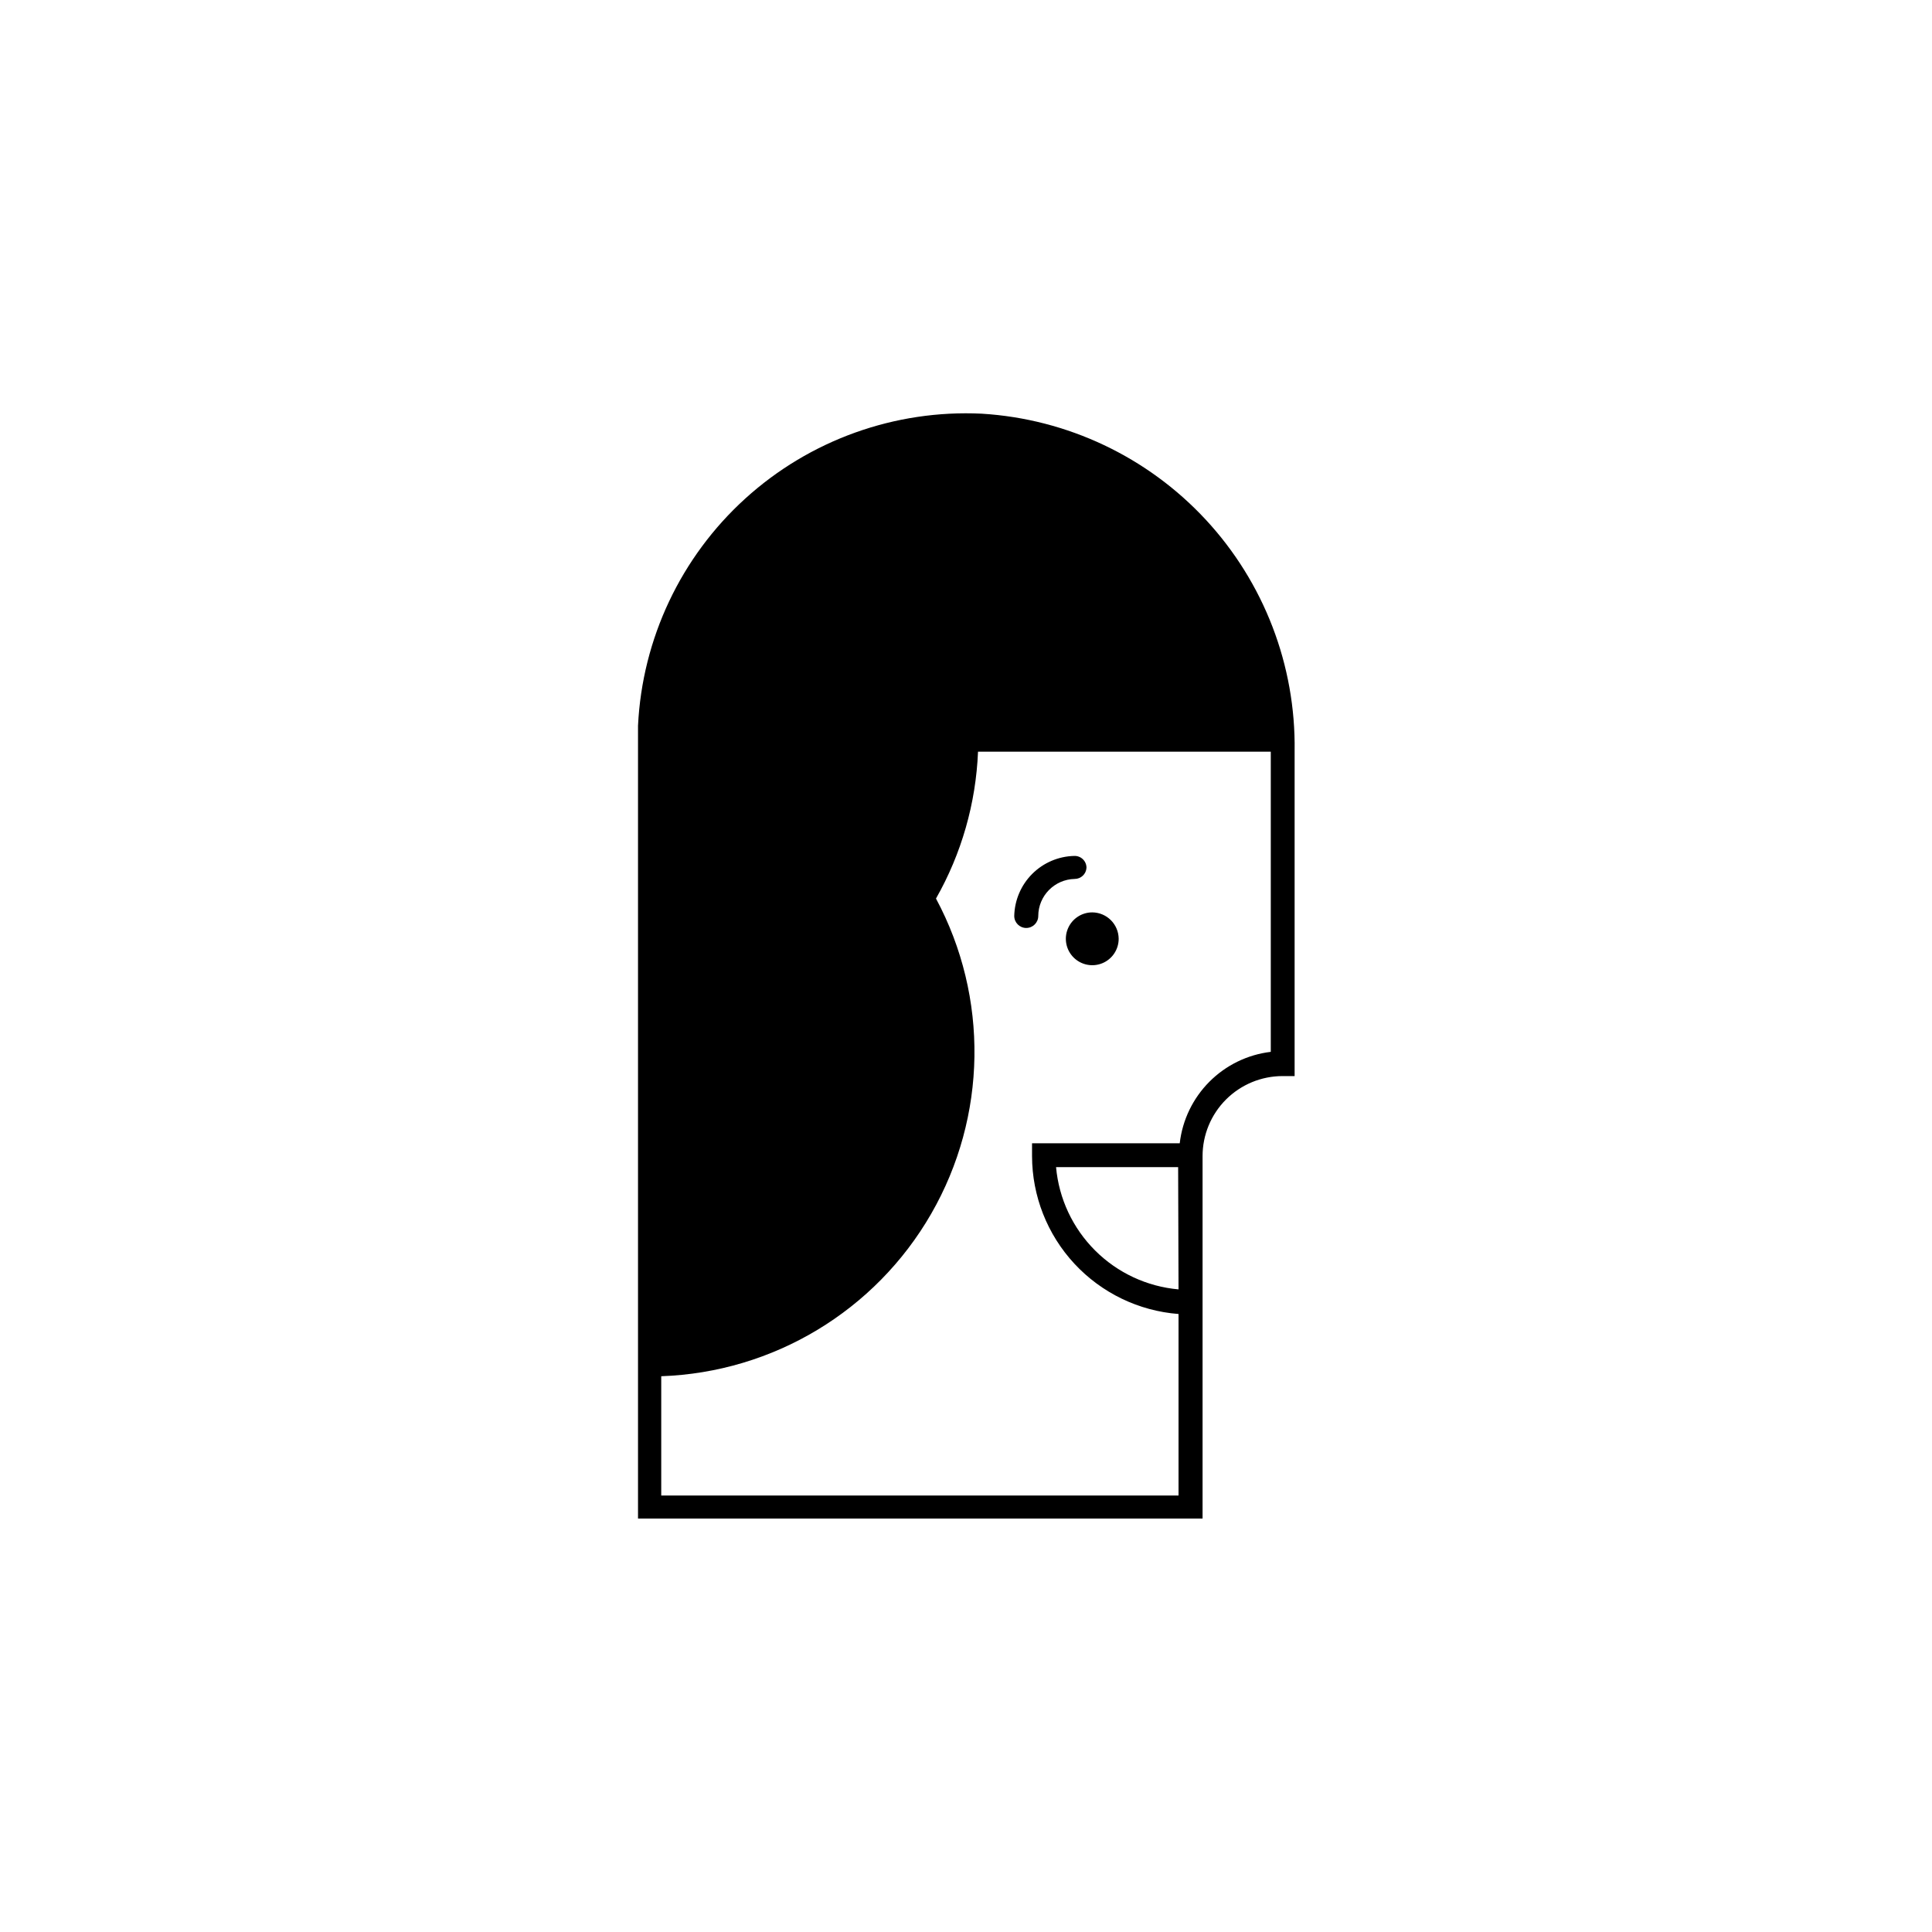 <?xml version="1.0" encoding="UTF-8"?>
<!-- Uploaded to: ICON Repo, www.iconrepo.com, Generator: ICON Repo Mixer Tools -->
<svg fill="#000000" width="800px" height="800px" version="1.1" viewBox="144 144 512 512" xmlns="http://www.w3.org/2000/svg">
 <g>
  <path d="m404.19 253.63c-23.043-1.109-45.586 6.977-62.668 22.477-17.086 15.504-27.316 37.156-28.441 60.199v210.12h149.61v-96.043c0-5.625 2.234-11.02 6.211-15 3.981-3.977 9.375-6.211 15-6.211h3.184v-86.125c0.328-22.703-8.102-44.66-23.535-61.312-15.438-16.648-36.691-26.715-59.355-28.102zm52.133 232.07c-8.352-0.738-16.18-4.387-22.109-10.309-5.934-5.926-9.598-13.746-10.348-22.094h32.352zm0.316-38.715h-39.137v3.394c0.02 10.578 4.027 20.762 11.223 28.516 7.195 7.754 17.051 12.516 27.598 13.328v48.102h-137.09v-31.609c29.691-1.039 56.742-17.324 71.555-43.078 14.812-25.75 15.289-57.324 1.258-83.512 6.766-11.898 10.586-25.246 11.137-38.926h77.586v79.551c-6.16 0.734-11.895 3.527-16.273 7.926-4.379 4.398-7.148 10.145-7.856 16.309z"/>
  <path d="m433.46 385.79c-2.832 0-5.383 1.707-6.465 4.32-1.086 2.617-0.484 5.629 1.516 7.629 2.004 2.004 5.012 2.602 7.629 1.52 2.617-1.082 4.32-3.637 4.32-6.469-0.027-3.852-3.144-6.969-7-7z"/>
  <path d="m431.93 373.96c0-0.852-0.344-1.664-0.957-2.254-0.609-0.59-1.43-0.906-2.281-0.875-4.188 0.094-8.18 1.801-11.145 4.762-2.961 2.965-4.668 6.957-4.762 11.148 0 1.754 1.422 3.18 3.18 3.18 1.758 0 3.184-1.426 3.184-3.18 0.027-5.348 4.305-9.699 9.652-9.812 1.668 0 3.043-1.305 3.129-2.969z"/>
 </g>
</svg>
